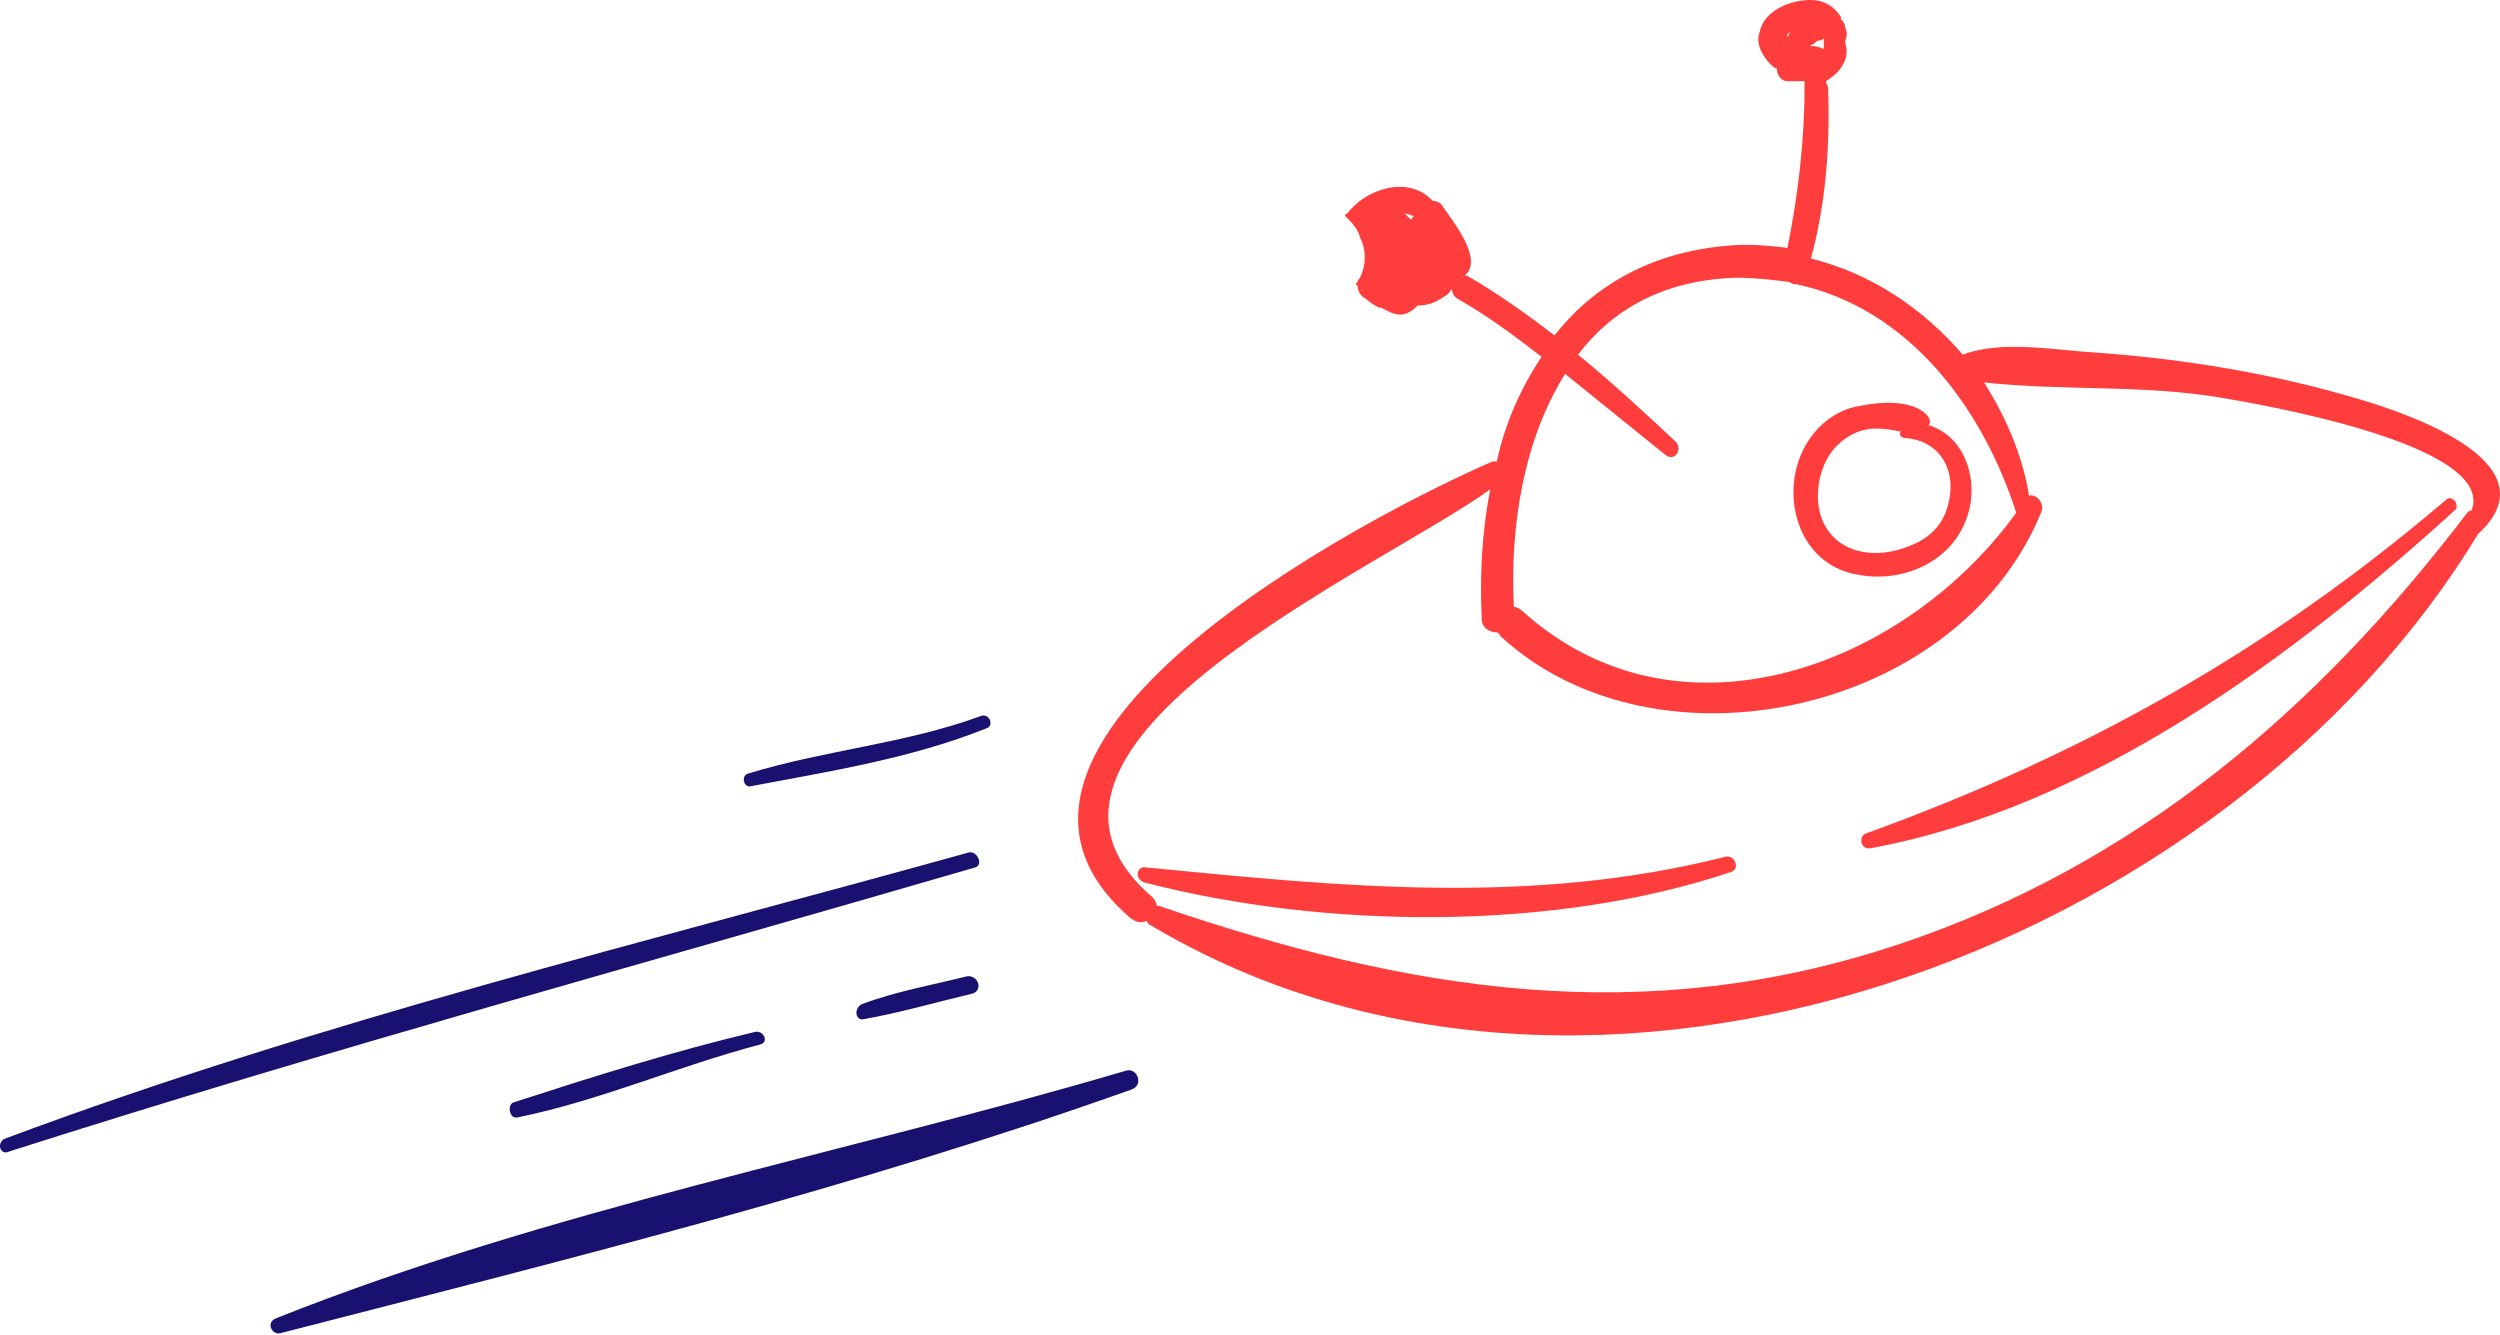 <?xml version="1.0" encoding="UTF-8"?> <svg xmlns="http://www.w3.org/2000/svg" width="1352" height="722" viewBox="0 0 1352 722" fill="none"> <path d="M149.338 712.899C297.312 653.973 456.846 623.931 609.443 578.87C615.223 577.714 618.692 586.958 611.755 589.269C462.626 642.418 304.248 681.703 151.65 720.987C147.026 722.143 143.558 715.21 149.338 712.899ZM467.25 551.14C462.626 552.295 461.47 545.362 466.094 543.052C484.591 536.119 504.243 532.653 522.74 528.031C528.52 526.876 531.988 534.964 526.208 537.274C506.555 541.896 486.903 547.673 467.25 551.14ZM279.971 604.289C275.347 605.445 274.191 597.357 277.659 596.201C320.432 582.336 364.362 568.471 408.292 558.072C412.916 556.917 416.384 563.849 410.604 565.005C366.674 576.559 325.057 595.046 279.971 604.289ZM2.521 615.843C172.459 552.295 349.334 509.544 523.896 461.016C528.52 459.861 531.988 467.949 527.364 469.104C352.802 519.943 178.239 567.316 4.833 622.776C0.208 625.087 -2.104 618.154 2.521 615.843ZM533.144 394.001C492.683 410.177 448.753 417.11 405.98 425.198C402.511 426.353 400.199 419.421 404.824 418.265C446.441 405.556 490.371 402.089 530.832 387.069C535.456 385.913 537.769 392.846 533.144 394.001Z" fill="#191170"></path> <path d="M807.127 249.572C808.283 249.572 808.283 249.572 809.439 249.572C814.063 228.775 822.155 210.288 833.716 192.956C818.687 181.402 804.814 171.003 788.63 161.76C786.318 160.604 785.162 158.294 785.162 155.983C784.006 158.294 782.85 159.449 780.538 160.604C775.913 164.071 771.289 165.226 766.665 165.226C759.729 172.159 755.105 171.003 747.012 166.382H745.856C743.544 165.226 741.232 164.071 738.92 161.76C736.608 160.604 734.296 158.294 734.296 154.827L733.14 153.672C734.296 152.516 734.296 151.361 735.452 150.206C738.92 143.273 738.92 135.185 735.452 128.252C734.296 123.631 730.828 120.164 727.36 116.698C727.36 116.698 727.36 115.543 728.516 115.543C738.92 101.678 762.041 94.745 774.757 108.61C777.069 108.61 779.381 109.766 780.538 112.076C785.162 119.009 801.346 138.651 793.254 147.895L792.098 149.05H793.254C809.439 158.294 825.623 169.848 840.652 181.402C861.461 154.827 892.674 136.34 934.291 132.874C945.852 131.719 956.256 132.874 966.66 134.03C972.441 105.144 975.909 76.258 975.909 46.217C975.909 45.062 975.909 45.062 975.909 43.906C972.441 43.906 970.129 43.906 966.66 43.906C963.192 43.906 960.88 40.44 960.88 36.974C959.724 36.974 958.568 35.818 957.412 34.663C952.788 30.041 949.32 23.108 951.632 17.331C953.944 5.777 967.817 0 979.377 0C986.313 0 992.093 3.466 995.562 9.243C995.562 9.243 995.562 9.243 995.562 10.399C996.718 11.554 997.874 12.71 997.874 15.021C999.03 17.331 999.03 19.642 997.874 21.953V23.108C999.03 26.575 999.03 31.197 996.718 34.663C994.405 39.285 990.937 41.595 987.469 43.906C987.469 45.062 988.625 46.217 988.625 47.373C989.781 78.569 987.469 109.766 979.377 139.807C1011.75 147.895 1039.49 166.382 1061.46 191.801C1082.26 183.713 1112.32 189.49 1133.13 190.645C1181.68 194.112 1230.24 202.2 1276.48 216.065C1307.69 225.308 1380.52 251.883 1340.06 288.857C1203.65 514.165 860.305 642.418 622.16 500.3C621.004 500.3 621.004 499.145 619.848 497.989C617.535 499.145 615.223 499.145 611.755 496.834C501.931 403.244 737.764 279.613 807.127 249.572ZM759.729 115.543C760.885 116.698 762.041 117.854 763.197 119.009C763.197 117.854 764.353 117.854 764.353 116.698C763.197 116.698 762.041 115.543 759.729 115.543ZM967.817 17.331C967.817 17.331 967.817 17.331 966.66 18.487V19.642C966.66 20.798 966.66 19.642 966.66 20.798C966.66 19.642 967.817 18.487 967.817 17.331ZM986.313 26.575C986.313 24.264 986.313 23.108 986.313 20.798C985.157 21.953 984.001 21.953 982.845 21.953C981.689 23.108 980.533 24.264 979.377 24.264C979.377 24.264 979.377 25.419 978.221 25.419C980.533 24.264 984.001 25.419 986.313 26.575ZM971.285 153.672C970.129 153.672 968.973 153.672 967.817 152.516C958.568 151.361 949.32 150.206 938.915 150.206C899.61 151.361 871.865 167.537 853.368 191.801C871.865 206.821 889.206 222.997 906.546 239.173C910.014 243.795 905.39 249.572 900.766 246.106C882.269 231.085 864.929 217.22 846.432 202.2C824.467 236.863 816.375 284.235 818.687 328.141C819.843 328.141 822.155 329.297 823.311 330.452C907.702 406.71 1030.24 360.493 1090.36 277.303C1071.86 219.531 1031.4 166.382 971.285 153.672ZM623.316 485.279C624.472 486.435 625.628 488.746 625.628 489.901H626.784C762.041 536.118 888.05 556.916 1026.77 510.699C1155.1 467.948 1253.36 383.602 1334.28 277.303C1335.44 276.147 1335.44 276.147 1336.59 276.147C1350.47 240.329 1220.99 218.376 1200.18 214.909C1158.56 207.977 1114.63 211.443 1073.02 206.821C1084.58 225.308 1093.83 246.106 1097.29 268.059C1100.76 266.904 1105.39 271.525 1104.23 276.147C1060.3 385.913 896.142 421.731 811.751 344.317C810.595 343.162 810.595 342.006 809.439 342.006C805.97 342.006 801.346 339.696 801.346 335.074C800.19 311.965 801.346 287.701 805.97 264.593C747.012 307.344 527.364 403.244 623.316 485.279ZM1009.43 450.617C1127.35 407.866 1227.93 351.25 1322.72 270.37C1326.19 266.904 1330.81 273.836 1327.35 276.147C1239.49 355.872 1130.82 436.752 1011.75 458.705C1005.97 459.86 1004.81 451.772 1009.43 450.617ZM619.848 469.103C726.204 479.502 827.935 489.901 933.135 463.326C937.759 462.171 941.228 469.103 936.603 471.414C840.652 503.766 716.955 502.611 618.691 477.191C612.911 474.881 615.223 467.948 619.848 469.103ZM1063.77 279.613C1055.68 303.877 1029.09 315.432 1004.81 310.81C968.973 305.033 959.724 258.816 981.689 233.396C987.469 226.464 996.718 220.687 1005.97 219.531C1016.37 217.22 1033.71 216.065 1041.8 224.153C1044.12 226.464 1044.12 228.775 1042.96 229.93C1062.61 235.707 1070.7 259.971 1063.77 279.613ZM1030.24 236.863C1027.93 236.863 1026.77 234.552 1027.93 233.396C1022.15 232.241 1015.21 231.085 1009.43 232.241C1002.5 233.396 995.562 238.018 990.937 243.795C982.845 254.194 980.533 271.525 986.313 283.08C994.405 299.256 1012.9 301.567 1027.93 296.945C1042.96 292.323 1052.21 284.235 1054.52 268.059C1056.83 251.883 1047.58 238.018 1030.24 236.863Z" fill="#FF3D3D"></path> </svg> 